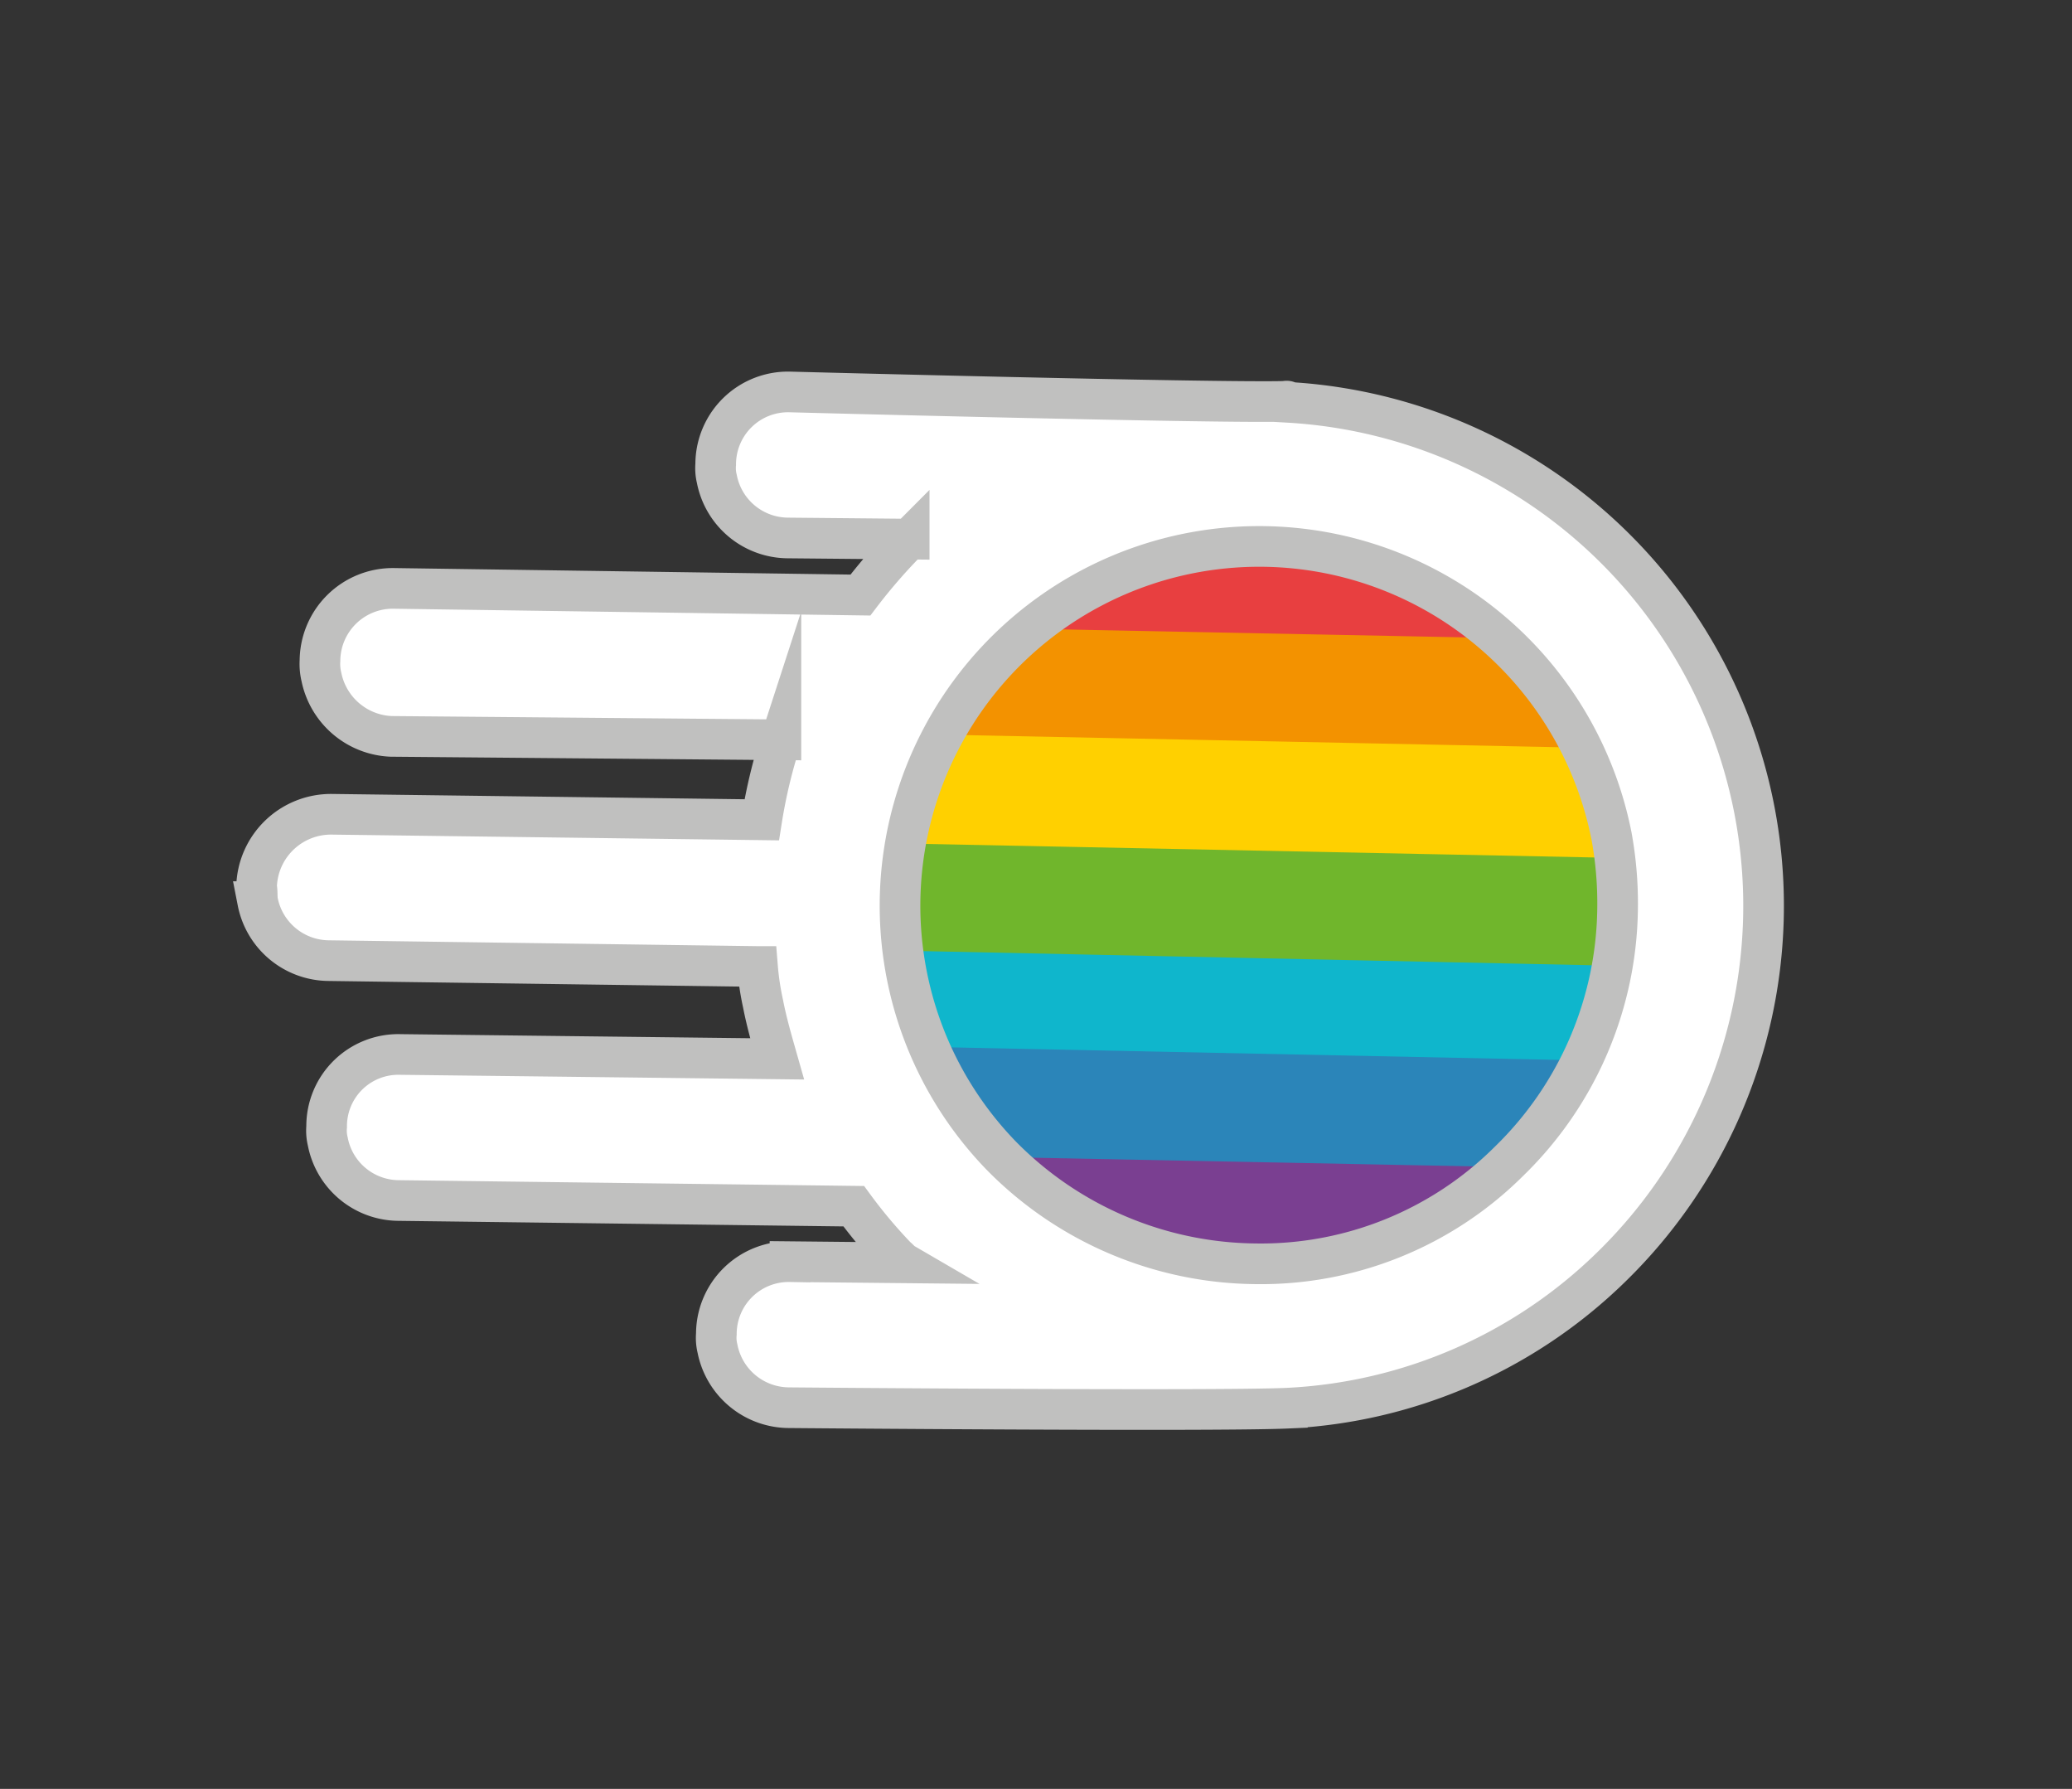 <svg id="Layer_1" data-name="Layer 1" xmlns="http://www.w3.org/2000/svg" xmlns:xlink="http://www.w3.org/1999/xlink" viewBox="0 0 12.744 11"><rect x="0" y="0" width="12.744" height="11" fill="#333333" stroke="none"/><defs><style>.cls-1{fill:none;}.cls-2{clip-path:url(#clip-path);}.cls-3{fill:#e83f40;}.cls-4{fill:#f39200;}.cls-5{fill:#ffd000;}.cls-6{fill:#70b62c;}.cls-7{fill:#0fb6cc;}.cls-8{fill:#2b85b9;}.cls-9{fill:#7a3f91;}.cls-10{fill:#fff;stroke:#c0c0bf;stroke-miterlimit:10;stroke-width:0.25px;}</style><clipPath id="clip-path"><rect class="cls-1" x="-108.588" y="6.952" width="79.2" height="53.168" rx="9.058"/></clipPath></defs><path class="cls-3" d="M9.079,3.944l-2.587-.05a.044.044,0,0,1,.034-.025,2.074,2.074,0,0,1,1.238-.398,2.133,2.133,0,0,1,1.283.448l.01.006C9.059,3.933,9.069,3.938,9.079,3.944Z"/><path class="cls-4" d="M9.622,4.631l-3.709-.09c.006-.01.011-.019.019-.021a1.965,1.965,0,0,1,.559-.625.044.044,0,0,1,.034-.025l2.522.05.01.006c.002.008.012.013.021.019a2.02,2.02,0,0,1,.526.65C9.614,4.6,9.618,4.615,9.622,4.631Z"/><path class="cls-5" d="M9.833,5.296,5.667,5.208s.013-.012.011-.019a2.019,2.019,0,0,1,.235-.648c.006-.01.011-.019.019-.021l3.672.075c.01.006.014.021.017.036a1.741,1.741,0,0,1,.205.642Z"/><path class="cls-6" d="M9.817,5.97,5.665,5.871l-.006-.023A1.815,1.815,0,0,1,5.642,5.558c.001-.123.014-.232.025-.35,0,0,.013-.012.011-.019l4.148.084.006.023a1.911,1.911,0,0,1,.019.298,2.236,2.236,0,0,1-.027.342C9.819,5.945,9.821,5.953,9.817,5.97Z"/><path class="cls-7" d="M9.569,6.63,5.887,6.549a.318.318,0,0,1-.052-.109,1.864,1.864,0,0,1-.17-.569l-.006-.023,4.166.088c-.006.01-.004.017-.008.035a1.988,1.988,0,0,1-.195.548A.421.421,0,0,1,9.569,6.63Z"/><path class="cls-8" d="M9.078,7.205l-2.729-.063c-.017-.004-.019-.011-.031-.025a1.791,1.791,0,0,1-.431-.568.318.318,0,0,1-.052-.109l3.787.078a.421.421,0,0,1-.053.112,1.977,1.977,0,0,1-.458.542C9.107,7.189,9.092,7.193,9.078,7.205Z"/><path class="cls-9" d="M7.729,7.681a2.054,2.054,0,0,1-1.38-.538c-.017-.004-.019-.011-.031-.025l2.792.055c-.004.017-.019.021-.032.033A2.039,2.039,0,0,1,7.729,7.681Z"/><path class="cls-10" d="M9.909,7.792A3.101,3.101,0,0,0,7.924,2.474c-.002-.01-.012-.008-.022-.006C7.463,2.479,4.855,2.41,4.855,2.41a.445.445,0,0,0-.453.445.277.277,0,0,0,.007.09.448.448,0,0,0,.438.363l.745.007a3.436,3.436,0,0,0-.3.344l-2.871-.041a.448.448,0,0,0-.453.445.339.339,0,0,0,.009.1.457.457,0,0,0,.428.365l2.398.021a3.217,3.217,0,0,0-.118.492L2.041,5.007a.458.458,0,0,0-.463.447c.006.029.002.061.007.09a.449.449,0,0,0,.438.363l2.636.036a1.692,1.692,0,0,0,.034.228c.023.118.054.224.087.34l-2.318-.027a.441.441,0,0,0-.453.445.277.277,0,0,0,.007.09A.447.447,0,0,0,2.453,7.382l2.798.035a3.062,3.062,0,0,0,.265.315c.012.008.025.026.037.033l-.694-.007a.445.445,0,0,0-.453.445.277.277,0,0,0,.007.09.45.45,0,0,0,.438.363s2.612.023,3.067.003A3.057,3.057,0,0,0,9.909,7.792ZM6.159,7.107A2.209,2.209,0,1,1,9.912,5.142a2.3,2.3,0,0,1,.037.451,2.2,2.2,0,0,1-.666,1.546,2.162,2.162,0,0,1-1.568.632A2.221,2.221,0,0,1,6.159,7.107Z"/></svg>